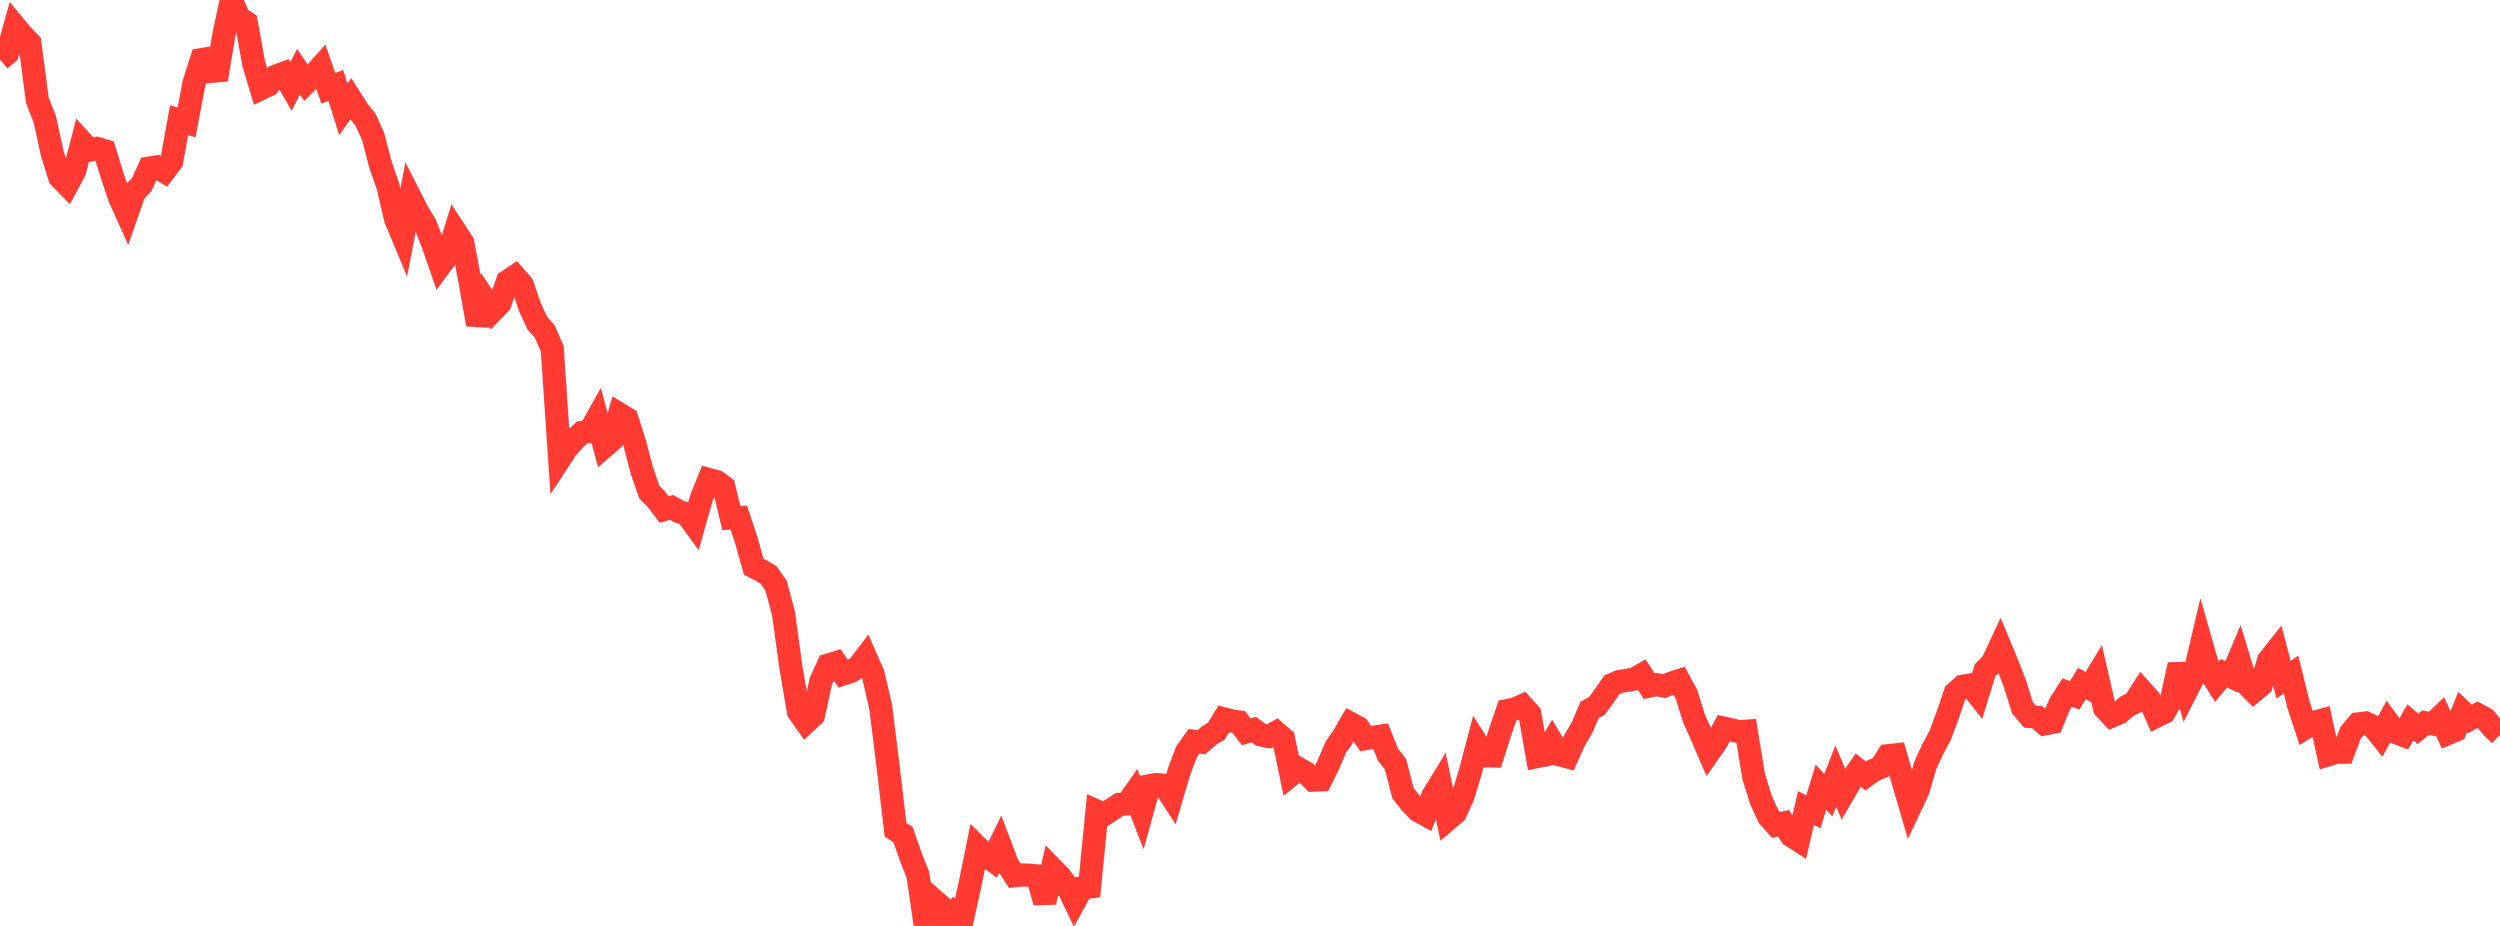 <?xml version="1.0" standalone="no"?>
<!DOCTYPE svg PUBLIC "-//W3C//DTD SVG 1.1//EN" "http://www.w3.org/Graphics/SVG/1.1/DTD/svg11.dtd">

<svg width="135" height="50" viewBox="0 0 135 50" preserveAspectRatio="none" 
  xmlns="http://www.w3.org/2000/svg"
  xmlns:xlink="http://www.w3.org/1999/xlink">


<polyline points="0.0, 3.214 0.403, 2.879 0.806, 1.426 1.209, 1.911 1.612, 2.325 2.015, 5.411 2.418, 6.437 2.821, 8.286 3.224, 9.572 3.627, 9.983 4.03, 9.231 4.433, 7.674 4.836, 8.11 5.239, 8.015 5.642, 8.137 6.045, 9.436 6.448, 10.641 6.851, 11.539 7.254, 10.382 7.657, 9.96 8.06, 9.076 8.463, 9.013 8.866, 9.255 9.269, 8.72 9.672, 6.489 10.075, 6.613 10.478, 4.485 10.881, 3.221 11.284, 3.156 11.687, 4.298 12.09, 1.874 12.493, 0.0 12.896, 0.944 13.299, 1.214 13.701, 3.43 14.104, 4.78 14.507, 4.586 14.91, 4.106 15.313, 3.957 15.716, 4.666 16.119, 3.87 16.522, 4.47 16.925, 4.059 17.328, 3.614 17.731, 4.773 18.134, 4.609 18.537, 5.905 18.94, 5.337 19.343, 5.966 19.746, 6.48 20.149, 7.369 20.552, 8.921 20.955, 10.067 21.358, 11.813 21.761, 12.778 22.164, 10.674 22.567, 11.464 22.97, 12.14 23.373, 13.164 23.776, 14.328 24.179, 13.783 24.582, 12.486 24.985, 13.1 25.388, 15.236 25.791, 17.519 26.194, 16.194 26.597, 16.795 27.0, 16.378 27.403, 15.192 27.806, 14.923 28.209, 15.391 28.612, 16.58 29.015, 17.448 29.418, 17.906 29.821, 18.833 30.224, 24.791 30.627, 24.177 31.03, 23.728 31.433, 23.354 31.836, 23.313 32.239, 22.593 32.642, 24.105 33.045, 23.756 33.448, 22.362 33.851, 22.606 34.254, 23.863 34.657, 25.395 35.06, 26.575 35.463, 26.979 35.866, 27.514 36.269, 27.398 36.672, 27.632 37.075, 27.751 37.478, 28.305 37.881, 26.882 38.284, 25.894 38.687, 26.005 39.09, 26.301 39.493, 27.972 39.896, 27.954 40.299, 29.173 40.701, 30.602 41.104, 30.81 41.507, 31.05 41.91, 31.629 42.313, 33.148 42.716, 36.086 43.119, 38.433 43.522, 39.003 43.925, 38.628 44.328, 36.776 44.731, 35.91 45.134, 35.788 45.537, 36.392 45.94, 36.26 46.343, 36.016 46.746, 35.489 47.149, 36.408 47.552, 38.14 47.955, 41.356 48.358, 44.811 48.761, 45.064 49.164, 46.218 49.567, 47.242 49.97, 50.0 50.373, 48.557 50.776, 48.911 51.179, 49.783 51.582, 49.271 51.985, 49.552 52.388, 47.728 52.791, 45.751 53.194, 46.151 53.597, 46.447 54.0, 45.616 54.403, 46.678 54.806, 47.29 55.209, 47.247 55.612, 47.259 56.015, 47.305 56.418, 48.72 56.821, 46.906 57.224, 47.317 57.627, 47.849 58.03, 48.68 58.433, 47.951 58.836, 47.895 59.239, 43.801 59.642, 43.977 60.045, 43.704 60.448, 43.44 60.851, 43.412 61.254, 42.84 61.657, 43.882 62.06, 42.434 62.463, 42.363 62.866, 42.407 63.269, 43.032 63.672, 41.661 64.075, 40.592 64.478, 40.03 64.881, 40.078 65.284, 39.724 65.687, 39.475 66.09, 38.82 66.493, 38.926 66.896, 38.986 67.299, 39.521 67.701, 39.395 68.104, 39.689 68.507, 39.767 68.91, 39.546 69.313, 39.899 69.716, 41.838 70.119, 41.506 70.522, 41.732 70.925, 42.129 71.328, 42.113 71.731, 41.294 72.134, 40.347 72.537, 39.766 72.94, 39.072 73.343, 39.288 73.746, 39.884 74.149, 39.814 74.552, 39.751 74.955, 40.759 75.358, 41.273 75.761, 42.831 76.164, 43.343 76.567, 43.767 76.97, 43.988 77.373, 42.981 77.776, 42.323 78.179, 44.245 78.582, 43.902 78.985, 43.038 79.388, 41.719 79.791, 40.188 80.194, 40.816 80.597, 40.823 81.0, 39.552 81.403, 38.369 81.806, 38.287 82.209, 38.108 82.612, 38.558 83.015, 40.853 83.418, 40.773 83.821, 40.087 84.224, 40.761 84.627, 40.866 85.03, 39.977 85.433, 39.283 85.836, 38.339 86.239, 38.113 86.642, 37.561 87.045, 36.975 87.448, 36.802 87.851, 36.739 88.254, 36.67 88.657, 36.441 89.06, 37.052 89.463, 36.971 89.866, 37.048 90.269, 36.886 90.672, 36.756 91.075, 37.504 91.478, 38.805 91.881, 39.695 92.284, 40.632 92.687, 40.057 93.09, 39.319 93.493, 39.406 93.896, 39.512 94.299, 39.485 94.701, 41.942 95.104, 43.227 95.507, 44.1 95.91, 44.55 96.313, 44.451 96.716, 45.113 97.119, 45.374 97.522, 43.635 97.925, 43.835 98.328, 42.506 98.731, 42.937 99.134, 41.911 99.537, 42.863 99.94, 42.166 100.343, 41.588 100.746, 41.907 101.149, 41.611 101.552, 41.441 101.955, 40.808 102.358, 40.765 102.761, 42.169 103.164, 43.549 103.567, 42.7 103.97, 41.325 104.373, 40.447 104.776, 39.694 105.179, 38.607 105.582, 37.425 105.985, 37.06 106.388, 36.992 106.791, 37.501 107.194, 36.194 107.597, 35.779 108.0, 34.912 108.403, 35.879 108.806, 36.915 109.209, 38.211 109.612, 38.693 110.015, 38.729 110.418, 39.088 110.821, 39.008 111.224, 38.023 111.627, 37.394 112.03, 37.552 112.433, 36.907 112.836, 37.145 113.239, 36.478 113.642, 38.231 114.045, 38.663 114.448, 38.491 114.851, 38.138 115.254, 37.941 115.657, 37.307 116.06, 37.756 116.463, 38.668 116.866, 38.467 117.269, 37.755 117.672, 35.897 118.075, 37.293 118.478, 36.504 118.881, 34.787 119.284, 36.196 119.687, 36.841 120.09, 36.356 120.493, 36.546 120.896, 35.591 121.299, 36.922 121.701, 37.326 122.104, 36.99 122.507, 35.659 122.91, 35.149 123.313, 36.702 123.716, 36.426 124.119, 38.055 124.522, 39.279 124.925, 39.024 125.328, 38.909 125.731, 40.753 126.134, 40.627 126.537, 40.623 126.94, 39.559 127.343, 39.089 127.746, 39.043 128.149, 39.236 128.552, 39.741 128.955, 39.001 129.358, 39.55 129.761, 39.702 130.164, 39.005 130.567, 39.361 130.97, 39.029 131.373, 39.098 131.776, 38.712 132.179, 39.611 132.582, 39.444 132.985, 38.441 133.388, 38.818 133.791, 38.59 134.194, 38.807 134.597, 39.292 135.0, 39.677" fill="none" stroke="#ff3a33" stroke-width="1.25"/>

</svg>